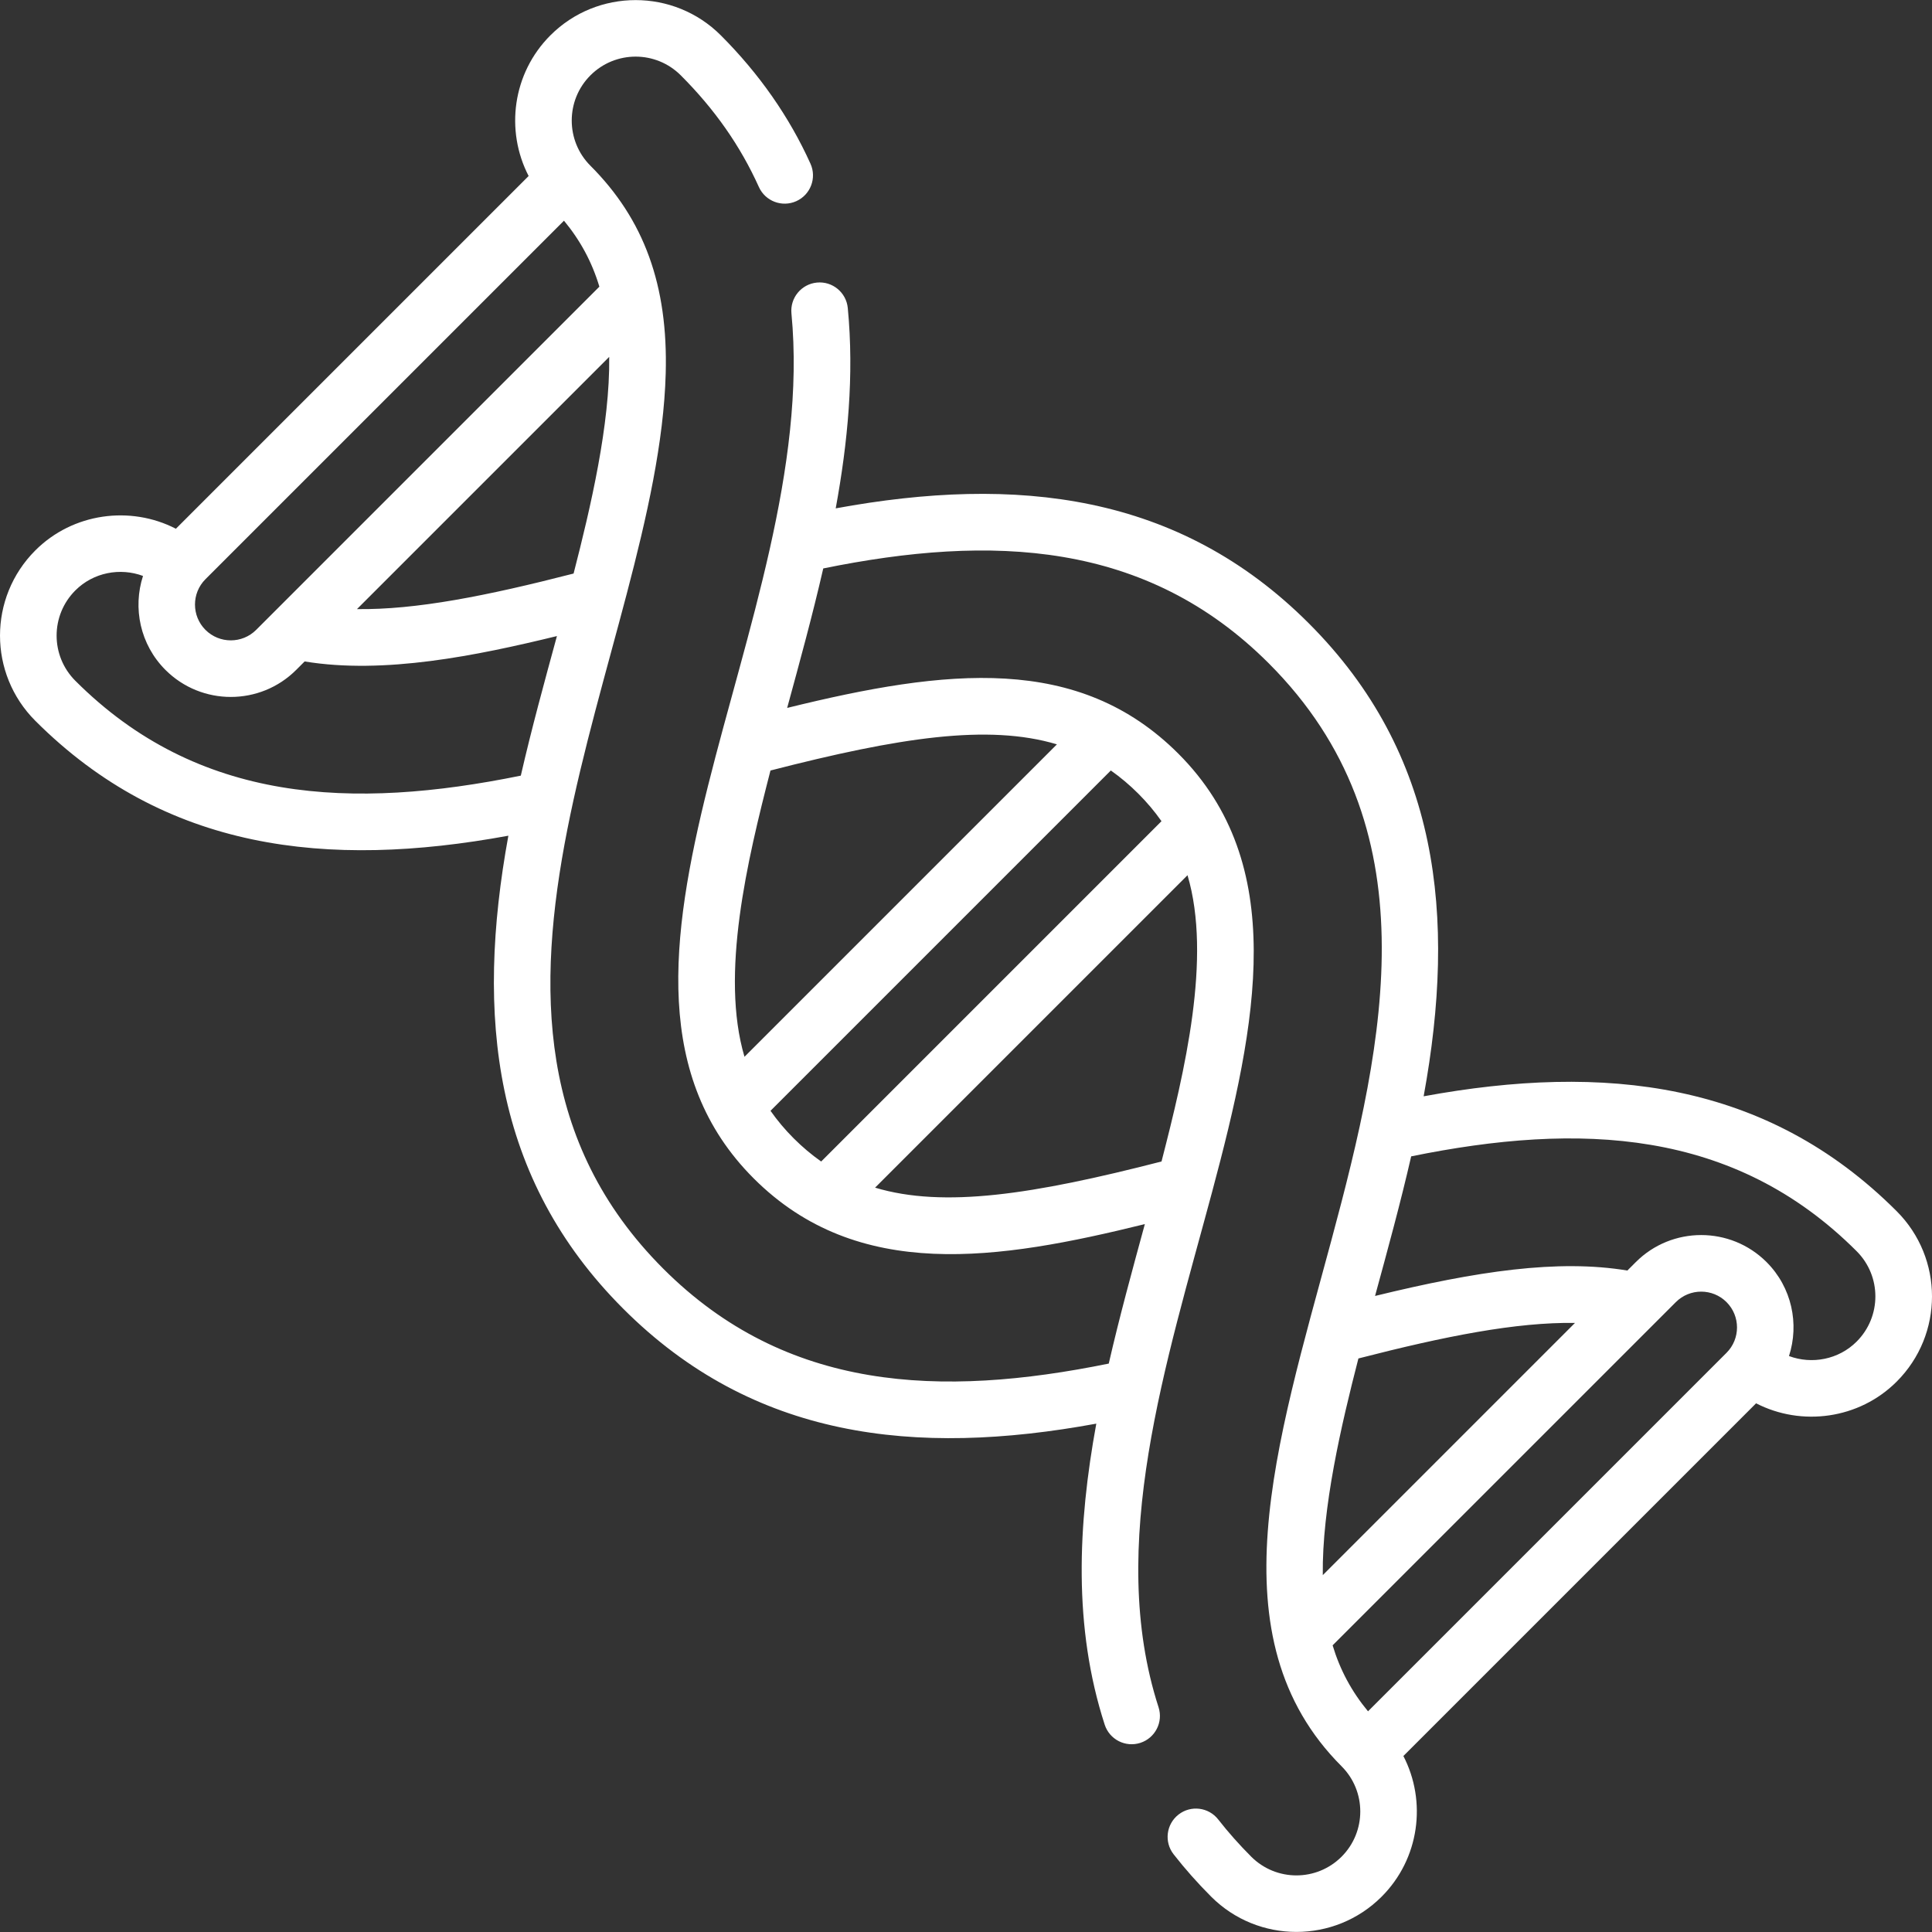 <?xml version="1.0"?>
<svg xmlns="http://www.w3.org/2000/svg" id="Capa_1" enable-background="new 0 0 512.014 512.014" height="512px" viewBox="0 0 512.014 512.014" width="512px"><rect x="0" y="0" width="512.014" height="512.014" fill="#333333" stroke="none"/><g><g><path d="m502.653 320.987c-34.447-34.448-77.403-39.257-125.362-30.449 8.754-47.821 4.097-90.816-30.45-125.363-34.451-34.451-77.406-39.258-125.363-30.45 3.209-17.531 4.908-35.284 3.199-53.092-.396-4.123-4.057-7.148-8.183-6.749-4.123.396-7.145 4.059-6.749 8.183 7.789 81.144-63.316 175.916-10.014 229.218 27.579 27.579 64.947 21.672 103.673 12.121-3.337 12.227-6.698 24.469-9.566 36.967-44.631 9.087-85.526 7.394-118.057-25.138-66.699-66.697-1.337-164.553.643-237.294.634-23.29-5.706-40.774-19.954-55.021-6.603-6.603-6.603-17.347 0-23.951 6.619-6.619 17.332-6.619 23.951 0 9.006 9.007 15.776 18.685 20.695 29.587 1.703 3.776 6.145 5.455 9.921 3.752 3.776-1.704 5.456-6.146 3.752-9.921-5.599-12.409-13.594-23.856-23.762-34.024-12.451-12.452-32.713-12.452-45.164 0-10.073 10.074-11.994 25.256-5.769 37.281l-93.481 93.481c-12.071-6.217-27.315-4.197-37.252 5.74-12.481 12.48-12.483 32.683 0 45.164 34.361 34.362 77.222 39.29 125.363 30.448-8.754 47.822-4.099 90.817 30.45 125.365 34.386 34.387 77.21 39.291 125.363 30.448-4.902 26.778-6.147 53.918 2.226 79.773 1.279 3.951 5.515 6.098 9.446 4.825 3.94-1.276 6.1-5.505 4.825-9.446-27.724-85.612 63.788-194.169 5.249-252.709-26.397-26.397-61.248-22.585-103.672-12.123 3.345-12.261 6.693-24.45 9.566-36.966 44.639-9.089 85.538-7.381 118.058 25.138 86.472 86.472-48.736 224.27 19.31 292.315 6.603 6.603 6.603 17.347 0 23.951-6.619 6.619-17.332 6.619-23.951 0-3.161-3.161-6.103-6.479-8.744-9.86-2.549-3.266-7.263-3.846-10.527-1.295-3.265 2.549-3.845 7.262-1.295 10.527 3.016 3.863 6.367 7.643 9.96 11.235 12.45 12.451 32.713 12.452 45.164 0 10.073-10.073 11.994-25.255 5.769-37.281l93.473-93.474c12.026 6.198 27.282 4.231 37.26-5.748 12.48-12.481 12.482-32.684-.001-45.165zm-350.642-168.988c-23.109 5.947-41.811 9.638-57.405 9.424l66.846-66.846c.227 17.836-4.897 39.784-9.441 57.422zm-97.559 1.498 95.011-95.012c4.325 5.218 7.421 10.954 9.382 17.485l-90.96 90.959c-3.703 3.704-9.73 3.704-13.433.001s-3.703-9.729 0-13.433zm-34.484 26.924c-6.618-6.619-6.619-17.332 0-23.951 4.781-4.781 11.876-6.094 17.931-3.834-2.747 8.484-.779 18.175 5.947 24.902 9.551 9.551 25.093 9.553 34.646 0l2.243-2.243c21.052 3.481 45.633-1.545 66.862-6.726-3.349 12.278-6.691 24.437-9.573 36.99-44.64 9.089-85.538 7.381-118.056-25.138zm294.744 51.528c6.477 21.839-.749 52.034-6.888 75.865-34.042 8.758-57.685 12.402-75.912 6.935zm-6.896-14.317-90.19 90.19c-5.135-3.615-9.805-8.271-13.427-13.44l90.19-90.19c5.124 3.608 9.797 8.261 13.427 13.44zm-27.714-20.366-82.799 82.799c-6.477-21.839.749-52.034 6.888-75.865 34.042-8.757 57.684-12.401 75.911-6.934zm79.901 162.75c23.106-5.945 41.81-9.636 57.401-9.421l-66.842 66.843c-.227-17.837 4.897-39.783 9.441-57.422zm97.559-1.499-95.011 95.012c-4.325-5.219-7.421-10.954-9.382-17.485l90.959-90.959c3.703-3.704 9.73-3.704 13.433-.001 3.704 3.703 3.704 9.729.001 13.433zm34.485-2.973c-4.781 4.781-11.876 6.094-17.931 3.834 2.747-8.484.779-18.175-5.947-24.902-9.552-9.552-25.095-9.551-34.647 0l-2.239 2.239c-18.412-3.044-39.861.145-66.868 6.735 3.354-12.292 6.703-24.487 9.574-36.995 44.619-9.085 85.532-7.388 118.057 25.137 6.619 6.62 6.62 17.333.001 23.952z" data-original="#000000" class="active-path" data-old_color="#000000" fill="#FFFFFF"/></g></g> </svg>

